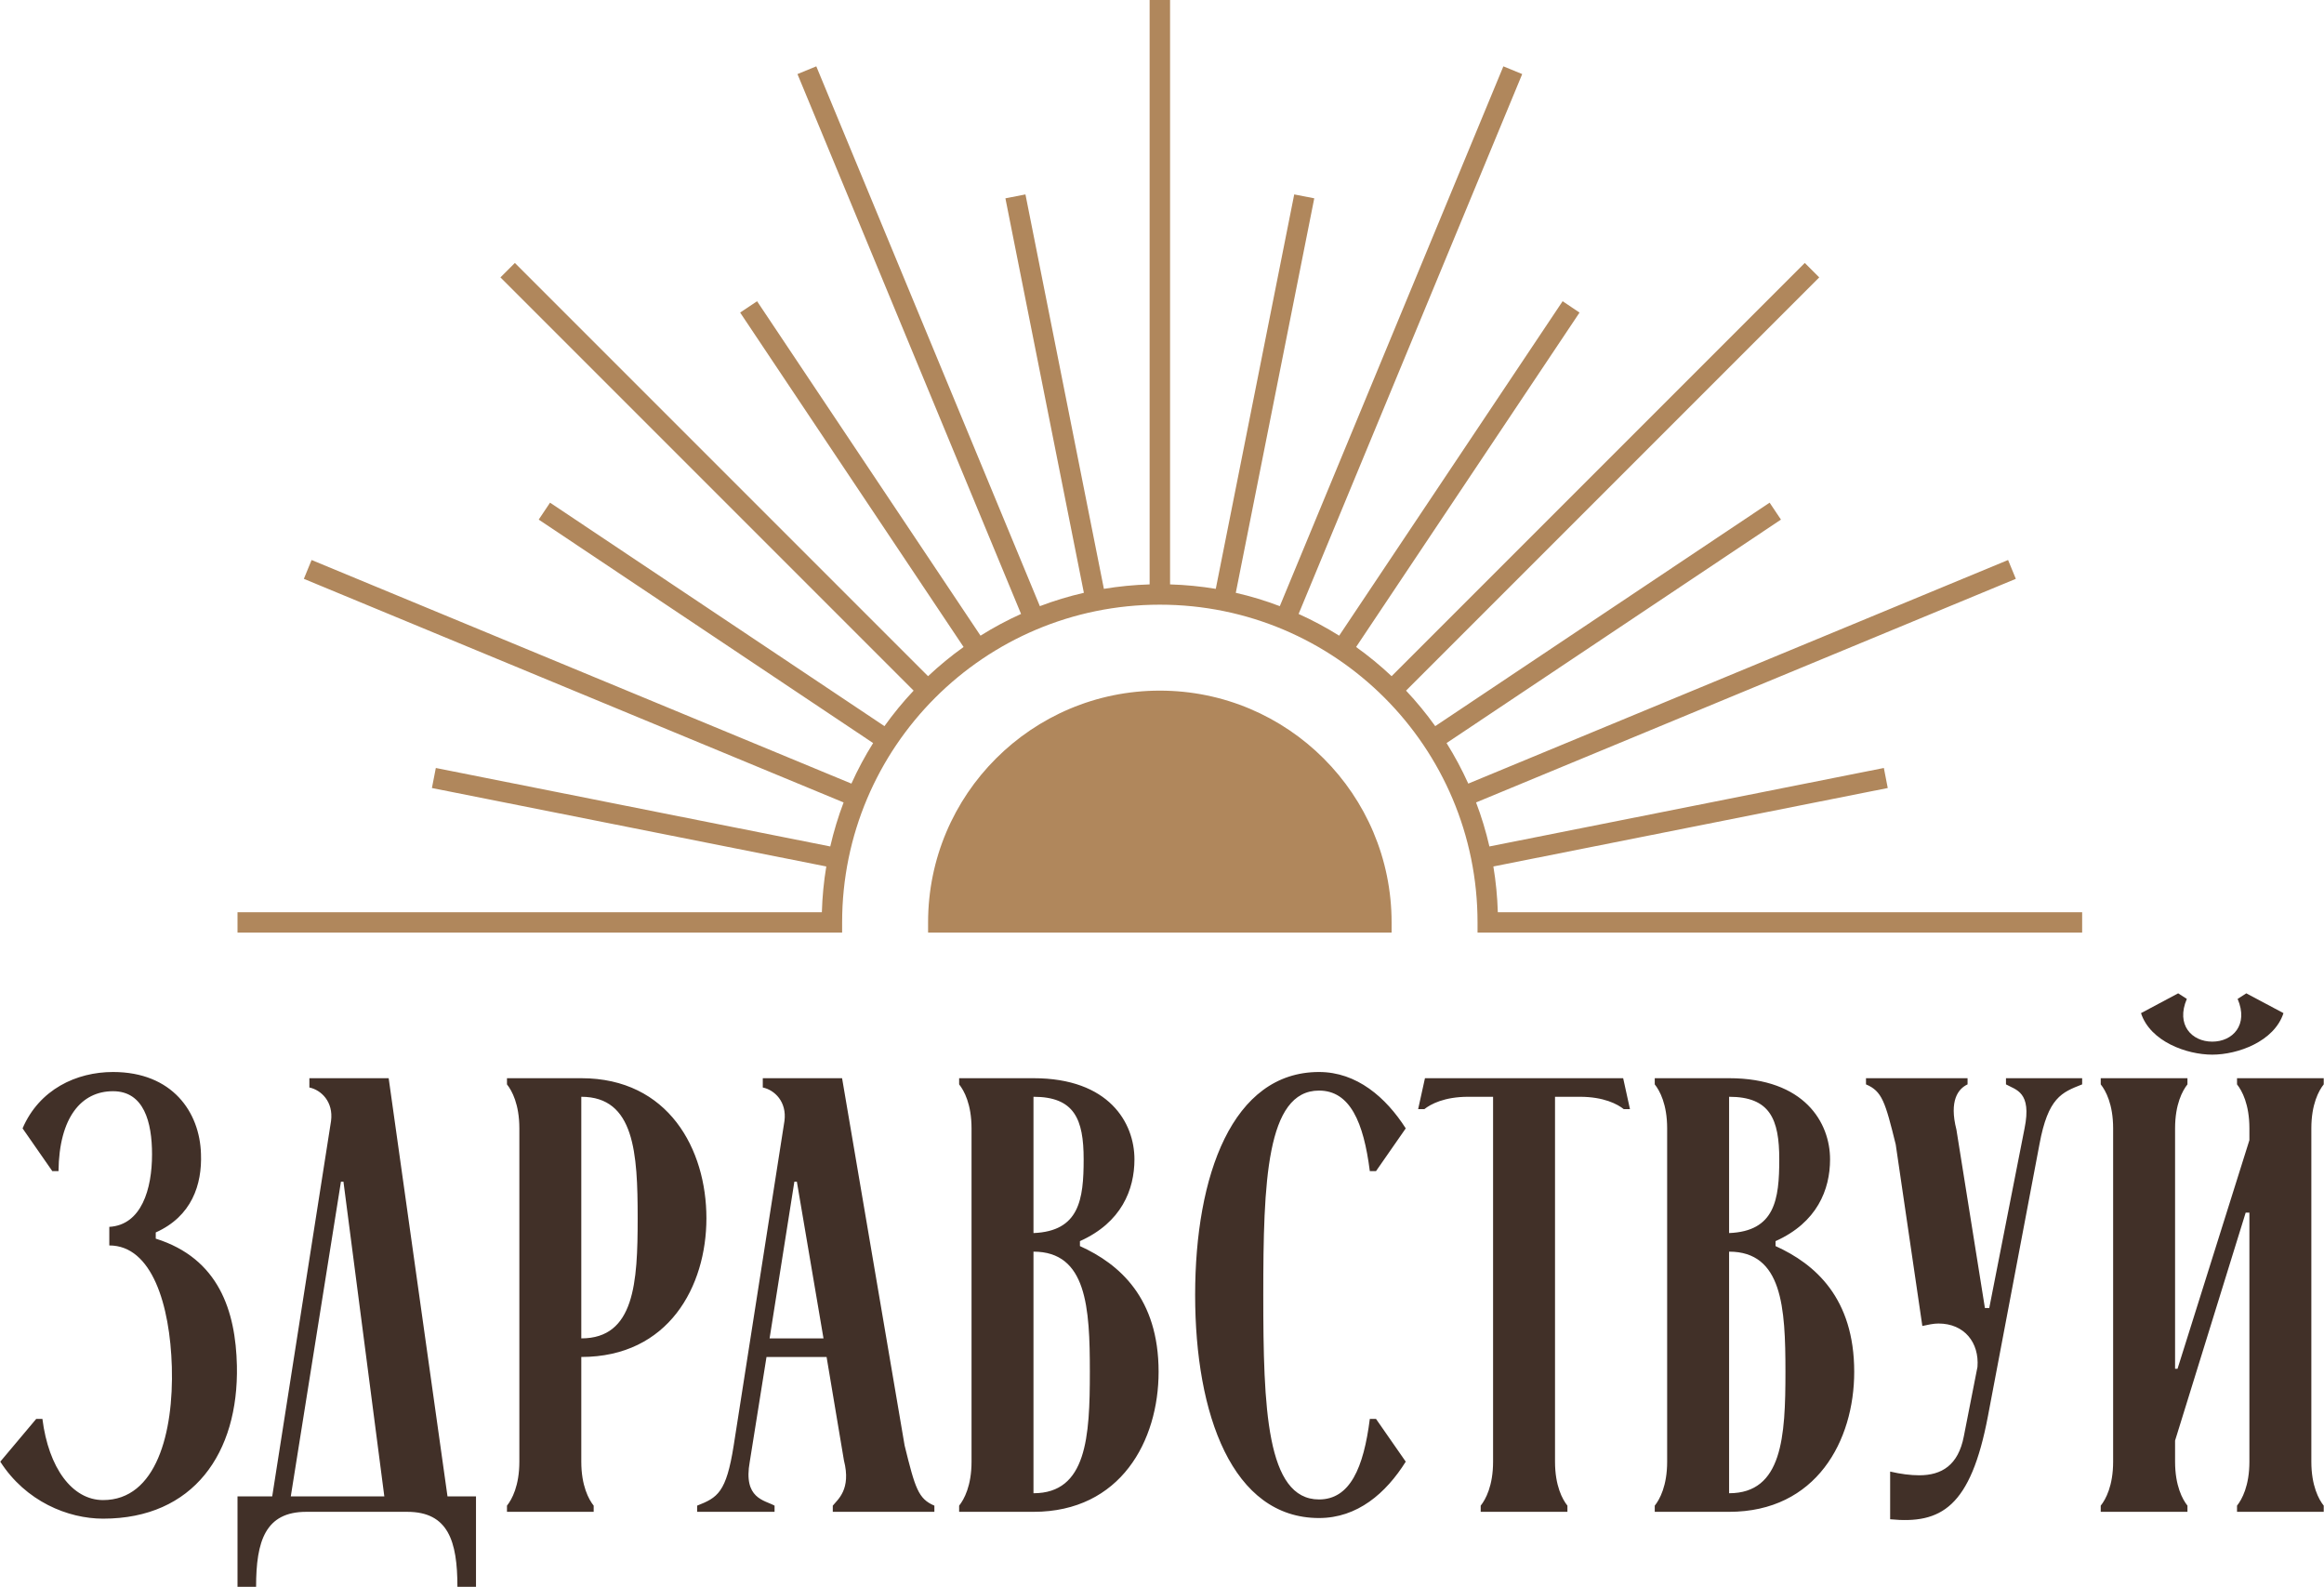 <?xml version="1.0" encoding="UTF-8"?> <svg xmlns="http://www.w3.org/2000/svg" xmlns:xlink="http://www.w3.org/1999/xlink" xmlns:xodm="http://www.corel.com/coreldraw/odm/2003" xml:space="preserve" width="2244px" height="1532px" version="1.1" style="shape-rendering:geometricPrecision; text-rendering:geometricPrecision; image-rendering:optimizeQuality; fill-rule:evenodd; clip-rule:evenodd" viewBox="0 0 1037.88 708.74"> <defs> <style type="text/css"> .fil1 {fill:#413028;fill-rule:nonzero} .fil0 {fill:#B0875C;fill-rule:nonzero} </style> </defs> <g id="Слой_x0020_1">  <path class="fil0" d="M668.95 407.44l261.02 0 0 9.12 -260.95 0 -4.56 0 -4.57 0 0 -4.56c0,-39.19 -15.89,-74.68 -41.56,-100.36 -25.68,-25.68 -61.17,-41.56 -100.36,-41.56 -39.19,0 -74.67,15.88 -100.35,41.56 -25.68,25.68 -41.57,61.17 -41.57,100.36l0 4.56 -4.56 0 -4.56 0 -260.96 0 0 -9.12 261.03 0c0.2,-6.94 0.87,-13.76 1.98,-20.43l-176.17 -35.04 1.75 -8.95 176.19 35.05c1.55,-6.74 3.55,-13.3 5.96,-19.66l-241.1 -99.87 3.45 -8.41 241.14 99.87c2.82,-6.27 6.07,-12.32 9.7,-18.11l-149.38 -99.81 5.06 -7.56 149.38 99.81c3.99,-5.58 8.34,-10.88 13.03,-15.86l-184.57 -184.57 6.45 -6.45 184.57 184.57c4.99,-4.69 10.28,-9.05 15.87,-13.04l-99.81 -149.37 7.56 -5.06 99.81 149.37c5.78,-3.63 11.83,-6.87 18.11,-9.7l-99.88 -241.13 8.41 -3.46 99.87 241.11c6.36,-2.42 12.92,-4.41 19.66,-5.96l-35.05 -176.2 8.95 -1.74 35.04 176.17c6.67,-1.11 13.49,-1.78 20.43,-1.99l0 -261.02 9.13 0 0 261.02c6.93,0.21 13.75,0.88 20.42,1.99l35.04 -176.17 8.95 1.74 -35.05 176.2c6.74,1.54 13.3,3.54 19.66,5.96l99.87 -241.11 8.41 3.46 -99.88 241.13c6.28,2.83 12.33,6.08 18.12,9.7l99.81 -149.37 7.56 5.06 -99.81 149.37c5.58,3.99 10.88,8.35 15.86,13.04l184.57 -184.57 6.45 6.45 -184.57 184.57c4.69,4.98 9.05,10.28 13.04,15.86l149.37 -99.81 5.06 7.56 -149.37 99.81c3.62,5.79 6.87,11.84 9.7,18.11l241.13 -99.87 3.46 8.41 -241.11 99.87c2.42,6.36 4.41,12.92 5.96,19.66l176.2 -35.05 1.74 8.95 -176.17 35.04c1.11,6.67 1.78,13.49 1.99,20.43zm-150.98 9.12l-103.52 0 0 -4.56c0,-28.59 11.58,-54.47 30.32,-73.2 18.73,-18.74 44.62,-30.33 73.2,-30.33 28.59,0 54.47,11.59 73.21,30.33 18.73,18.73 30.32,44.61 30.32,73.2l0 4.56 -103.53 0z"></path> <path class="fil1" d="M48.7 556.28c19.09,0 27.11,26.57 27.94,54.24 0.83,29.33 -6.91,59.49 -30.71,59.49 -13.83,0 -24.35,-14.39 -27.11,-36.25l-2.77 0 -16.05 19.09c11.34,17.71 30.16,25.46 45.93,25.46 40.4,0 60.6,-29.33 59.77,-68.35 -0.56,-24.35 -8.03,-47.87 -36.25,-56.72l0 -2.77c16.05,-7.19 20.75,-21.3 20.2,-35.14 -0.55,-18.53 -12.73,-36.52 -39.29,-36.52 -16.33,0 -32.93,7.75 -40.4,25.18l13.28 19.09 2.77 0c0.28,-24.07 10.24,-35.69 24.35,-35.69 13.83,0 17.43,13.83 17.43,28.22 0,15.49 -4.7,31.54 -19.09,32.37l0 8.3zm57.27 112.07l0 40.39 8.3 0c0,-20.47 4.15,-33.48 22.42,-33.48l45.1 0c18.26,0 22.41,13.01 22.41,33.48l8.3 0 0 -40.39 -12.73 0 -26.28 -186.77 -35.42 0 0 4.15c5.26,1.1 10.79,6.36 9.68,14.94l-26.28 167.68 -15.5 0zm23.8 0l22.41 -140.57 1.11 0 18.26 140.57 -41.78 0zm129.77 -62.26c39.01,0 55.89,-31.54 55.89,-61.98 0,-30.71 -16.88,-62.53 -55.89,-62.53l-33.2 0 0 2.76c2.21,2.77 5.53,8.86 5.53,19.65l0 148.86c0,10.79 -3.32,16.88 -5.53,19.65l0 2.76 38.73 0 0 -2.76c-2.21,-2.77 -5.53,-8.86 -5.53,-19.65l0 -46.76zm0 -116.21c23.8,0 25.18,25.18 25.18,54.23 0,28.78 -1.38,53.68 -25.18,53.68l0 -107.91zm51.74 185.38l34.59 0 0 -2.76c-4.43,-2.49 -14.11,-3.05 -11.07,-19.65l7.47 -46.76 26.84 0 7.75 46.21c3.32,13 -2.77,17.43 -4.98,20.2l0 2.76 45.38 0 0 -2.76c-7.2,-3.05 -8.58,-7.75 -13.29,-26.84l-27.94 -164.08 -35.42 0 0 4.15c5.26,1.1 10.79,6.36 9.68,14.94l-22.68 144.99c-3.32,21.03 -7.2,23.24 -16.33,26.84l0 2.76zm32.37 -77.47l11.07 -70.01 1.11 0 11.9 70.01 -24.08 0zm84.67 -116.21l0 2.76c2.22,2.77 5.54,8.86 5.54,19.65l0 148.86c0,10.79 -3.32,16.88 -5.54,19.65l0 2.76 33.21 0c39.01,0 55.89,-31.82 55.89,-62.53 0,-32.93 -17.43,-48.15 -35.14,-56.17l0 -2.21c18.54,-8.3 24.35,-22.97 24.35,-36.53 0,-16.32 -11.35,-36.24 -45.1,-36.24l-33.21 0zm33.21 8.3c18.26,0 22.41,9.96 22.41,27.94 0,17.99 -1.94,32.1 -22.41,32.93l0 -60.87zm0 69.17c23.79,0 25.18,24.9 25.18,53.68 0,29.05 -1.39,54.23 -25.18,54.23l0 -107.91zm166.29 -55.06c-8.85,-13.84 -21.86,-25.18 -38.74,-25.18 -38.73,0 -55.34,46.21 -55.34,99.61 0,53.4 16.61,99.61 55.34,99.61 17.16,0 29.89,-11.07 38.74,-25.18l-13.28 -19.09 -2.77 0c-2.77,21.86 -8.85,35.97 -22.69,35.97 -23.52,0 -24.9,-40.95 -24.9,-91.31 0,-50.36 1.38,-91.31 24.9,-91.31 13.84,0 19.92,14.11 22.69,35.97l2.77 0 13.28 -19.09zm39.01 -14.11l0 162.97c0,10.79 -3.32,16.88 -5.53,19.65l0 2.76 38.74 0 0 -2.76c-2.22,-2.77 -5.54,-8.86 -5.54,-19.65l0 -162.97 11.07 0c10.79,0 16.88,3.32 19.65,5.53l2.76 0 -3.04 -13.83 -88.54 0 -3.05 13.83 2.77 0c2.77,-2.21 8.86,-5.53 19.65,-5.53l11.06 0zm72.22 -8.3l0 2.76c2.22,2.77 5.54,8.86 5.54,19.65l0 148.86c0,10.79 -3.32,16.88 -5.54,19.65l0 2.76 33.21 0c39.01,0 55.89,-31.82 55.89,-62.53 0,-32.93 -17.43,-48.15 -35.14,-56.17l0 -2.21c18.54,-8.3 24.35,-22.97 24.35,-36.53 0,-16.32 -11.35,-36.24 -45.1,-36.24l-33.21 0zm33.21 8.3c18.26,0 22.41,9.96 22.41,27.94 0,17.99 -1.94,32.1 -22.41,32.93l0 -60.87zm0 69.17c23.79,0 25.17,24.9 25.17,53.68 0,29.05 -1.38,54.23 -25.17,54.23l0 -107.91zm86.32 33.2c2.49,-0.55 4.98,-1.1 7.2,-1.1 11.62,0 18.26,8.58 17.43,19.37l-6.09 30.99c-2.49,13 -9.96,17.43 -19.92,17.43 -3.87,0 -8.3,-0.56 -13,-1.66l0 21.3c22.69,2.22 35.97,-5.25 43.71,-46.2l22.97 -121.2c3.87,-21.03 9.96,-23.24 19.09,-26.84l0 -2.76 -34.03 0 0 2.76c4.43,2.49 11.62,3.32 8.3,19.65l-15.77 80.24 -1.94 0 -12.73 -79.69c-3.32,-13 0.83,-18.26 4.98,-20.2l0 -2.76 -45.37 0 0 2.76c7.19,3.05 8.57,7.75 13.28,26.84l11.89 81.07zm129.5 -127c-9.13,0 -16.33,-7.47 -11.35,-19.09l-3.87 -2.49 -16.6 8.85c4.15,12.73 20.47,18.54 31.82,18.54 11.34,0 27.67,-5.81 31.82,-18.54l-16.6 -8.85 -3.88 2.49c4.98,11.62 -2.21,19.09 -11.34,19.09zm44.27 38.74c0,-10.79 3.32,-16.88 5.53,-19.65l0 -2.76 -38.73 0 0 2.76c2.21,2.77 5.53,8.86 5.53,19.65l0 5.26 -32.1 102.1 -1.1 0 0 -107.36c0,-10.79 3.32,-16.88 5.53,-19.65l0 -2.76 -38.74 0 0 2.76c2.22,2.77 5.54,8.86 5.54,19.65l0 148.86c0,10.79 -3.32,16.88 -5.54,19.65l0 2.76 38.74 0 0 -2.76c-2.21,-2.77 -5.53,-8.86 -5.53,-19.65l0 -9.41 31.54 -101.82 1.66 0 0 111.23c0,10.79 -3.32,16.88 -5.53,19.65l0 2.76 38.73 0 0 -2.76c-2.21,-2.77 -5.53,-8.86 -5.53,-19.65l0 -148.86z"></path> </g> </svg> 
